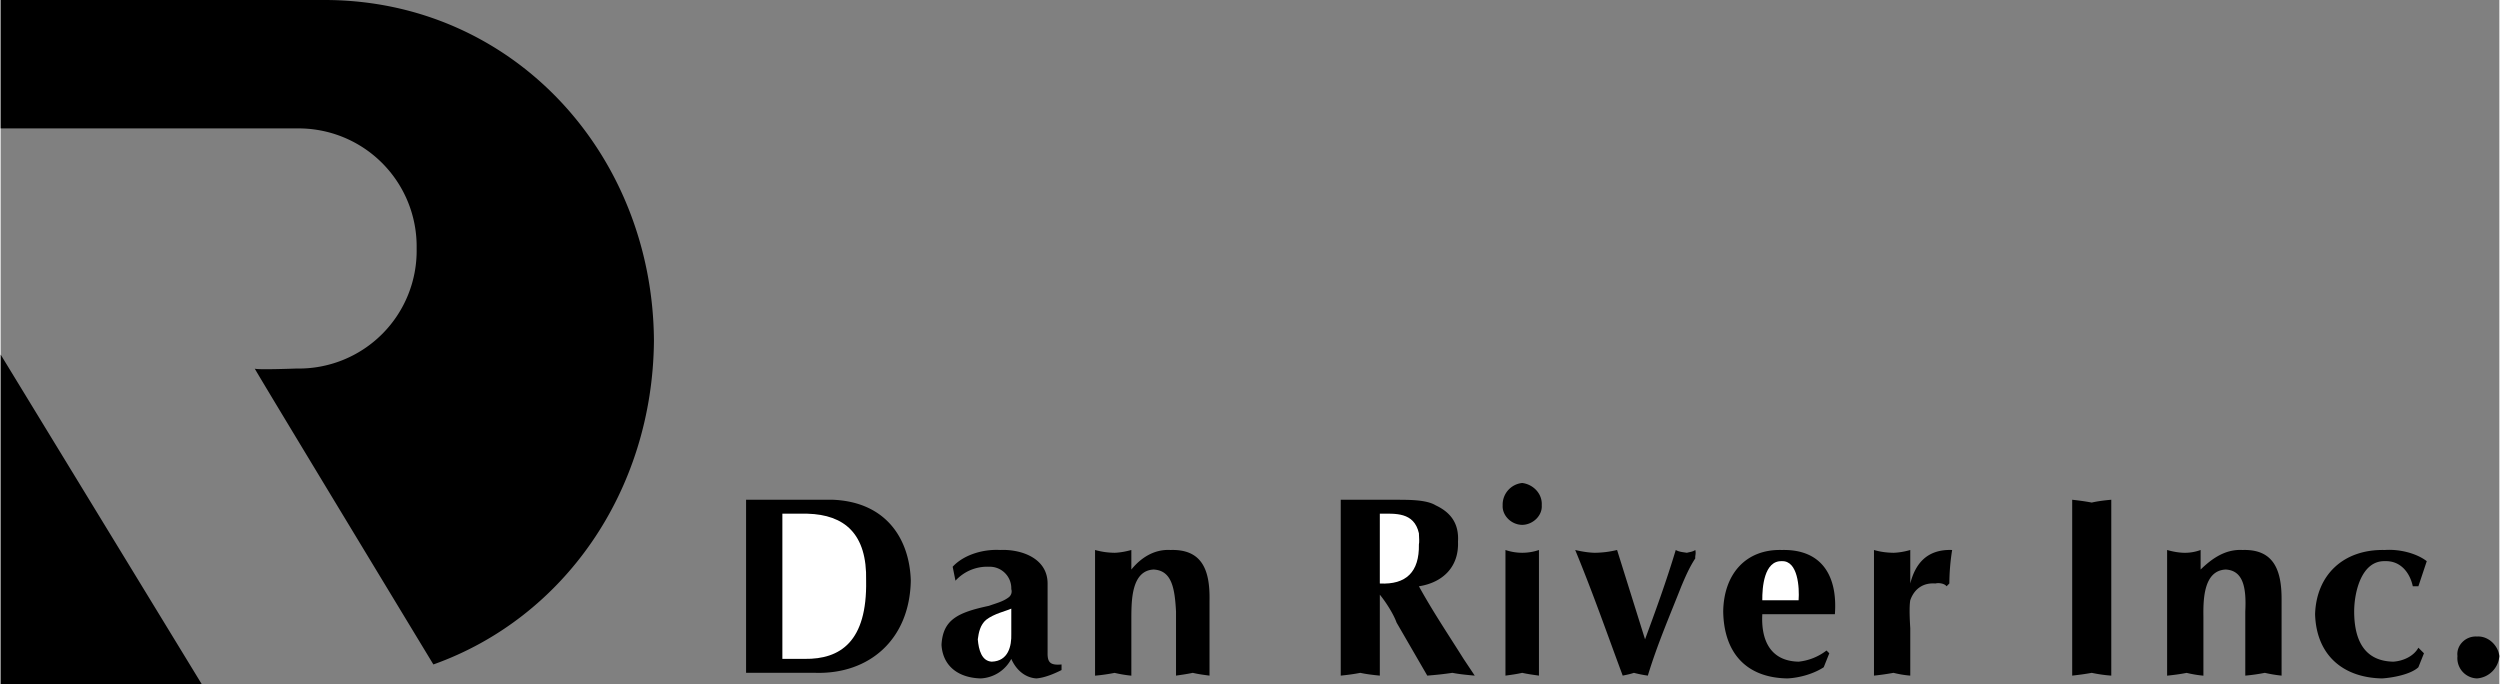 <svg xmlns="http://www.w3.org/2000/svg" width="2500" height="684" viewBox="0 0 53.7 14.7"><rect x="0" y="0" width="53.7" height="14.7" fill="#808080" stroke="none"/><path d="M0 0h6.96c4.03.001 7.054 3.285 7.08 7.32-.026 3.229-1.933 5.96-4.74 6.96 0 0-3.833-6.326-3.84-6.36.007.034.9 0 .9 0a2.532 2.532 0 0 0 2.58-2.58 2.537 2.537 0 0 0-2.58-2.58H0V0zM0 7.62v7.08h4.32zM16.02 14.46v-3.72h1.86c1.172.047 1.656.867 1.68 1.74-.024 1.271-.899 2.009-2.04 1.98h-1.5zM22.5 14.04v-1.5c-.001-.554-.584-.741-1.02-.72-.373-.021-.786.106-1.02.36l.06.3a.923.923 0 0 1 .72-.3.464.464 0 0 1 .48.48.16.16 0 0 1-.06.18c-.124.092-.268.125-.42.18-.672.144-.991.297-1.02.84.029.458.364.706.84.72a.784.784 0 0 0 .66-.42c.107.246.305.406.54.42.178-.014.387-.102.54-.18v-.12c-.241.022-.301-.044-.3-.24zM23.52 11.82c.146.04.266.057.42.06.094-.003.215-.02.36-.06v.42c.196-.242.481-.44.84-.42.676-.021.852.425.84 1.08v1.62c-.115-.015-.241-.031-.36-.06-.134.029-.261.045-.36.06v-1.38c-.027-.505-.093-.879-.48-.9-.477.021-.477.665-.48 1.021v1.26a2.757 2.757 0 0 1-.36-.06 4.005 4.005 0 0 1-.42.06V11.82zM29.64 12.78c.147.18.301.433.36.6l.66 1.14c.183-.015.348-.031.54-.06.143.029.308.045.48.06l-.24-.36c-.311-.497-.652-1.002-.96-1.56.517-.08.863-.421.84-.96.023-.375-.142-.622-.48-.78-.206-.127-.607-.117-.84-.12h-1.2v3.78c.14-.015.277-.031.42-.06.132.029.27.045.42.06v-1.74zM32.34 11.82a1.113 1.113 0 0 0 .72 0v2.7c-.105-.015-.232-.031-.36-.06-.125.029-.251.045-.36.06v-2.7zM32.7 10.38c.232.028.436.226.42.48.016.219-.188.417-.42.42-.241-.003-.433-.207-.42-.42a.467.467 0 0 1 .42-.48zM35.34 13.74c.225-.609.456-1.242.66-1.92.071.04.143.045.24.06.051-.015.123-.02.18-.06.02.084-.008.123 0 .18-.129.195-.217.404-.3.6-.252.64-.517 1.251-.72 1.92a2.567 2.567 0 0 1-.3-.06c-.08.029-.173.045-.24.06-.335-.9-.637-1.77-1.021-2.7.169.04.306.057.42.06.172-.003.309-.02.48-.06l.601 1.92zM37.86 13.2h1.56c.06-.801-.264-1.401-1.14-1.38-.786-.021-1.248.529-1.26 1.32.013.875.48 1.426 1.38 1.44.282-.014.579-.108.78-.24l.12-.3-.06-.06a1.181 1.181 0 0 1-.6.24c-.612-.012-.81-.469-.78-1.02zM40.26 11.82c.137.04.264.057.42.06.097-.003.223-.02.36-.06v.72c.105-.411.348-.741.9-.72a4.694 4.694 0 0 0-.06.72l-.06.06c-.042-.059-.163-.08-.24-.06-.253-.02-.451.106-.54.36-.026.143-.01.445 0 .6v1.02a2.17 2.17 0 0 1-.36-.06 5.365 5.365 0 0 1-.42.06v-2.7zM44.52 10.74c.129.015.267.031.42.061.122-.029.259-.046.42-.061v3.78a3.042 3.042 0 0 1-.42-.06c-.153.029-.291.045-.42.06v-3.78zM46.56 11.82c.139.04.259.057.36.06a.974.974 0 0 0 .36-.06v.42c.249-.242.535-.44.9-.42.668-.021.845.425.84 1.08v1.62a2.875 2.875 0 0 1-.36-.06 3.894 3.894 0 0 1-.42.06v-1.38c.025-.505-.041-.879-.42-.9-.484.021-.484.665-.48 1.021v1.26a2.453 2.453 0 0 1-.36-.06c-.15.029-.276.045-.42.06V11.82zM51.96 12.6h-.12c-.06-.284-.257-.553-.6-.54-.5-.013-.659.658-.66 1.08.001.645.238 1.068.84 1.08.201-.012.438-.111.54-.3l.12.12-.12.3c-.163.154-.554.226-.78.24-.824-.014-1.413-.487-1.44-1.38.027-.845.61-1.401 1.5-1.38.287-.021.661.057.9.24l-.18.54zM52.8 14.1c-.029-.228.174-.437.42-.42.238-.017.453.187.48.42a.52.52 0 0 1-.48.48.435.435 0 0 1-.42-.48z"/><path d="M21.72 13.62c.008.264-.063.588-.42.6-.215-.012-.281-.249-.3-.48.019-.147.052-.312.18-.42.174-.135.421-.184.54-.24v.54zM29.64 11.04c.323 0 .735-.044.84.42.005.108.011.191 0 .24.011.594-.275.869-.84.84v-1.5zM37.86 12.9c-.003-.27.036-.853.42-.84.347-.013.38.57.36.84h-.78zM16.8 14.16h.48c.765.01 1.343-.37 1.32-1.68.023-1.011-.467-1.418-1.26-1.44h-.54v3.12z" fill="#fff"/></svg>